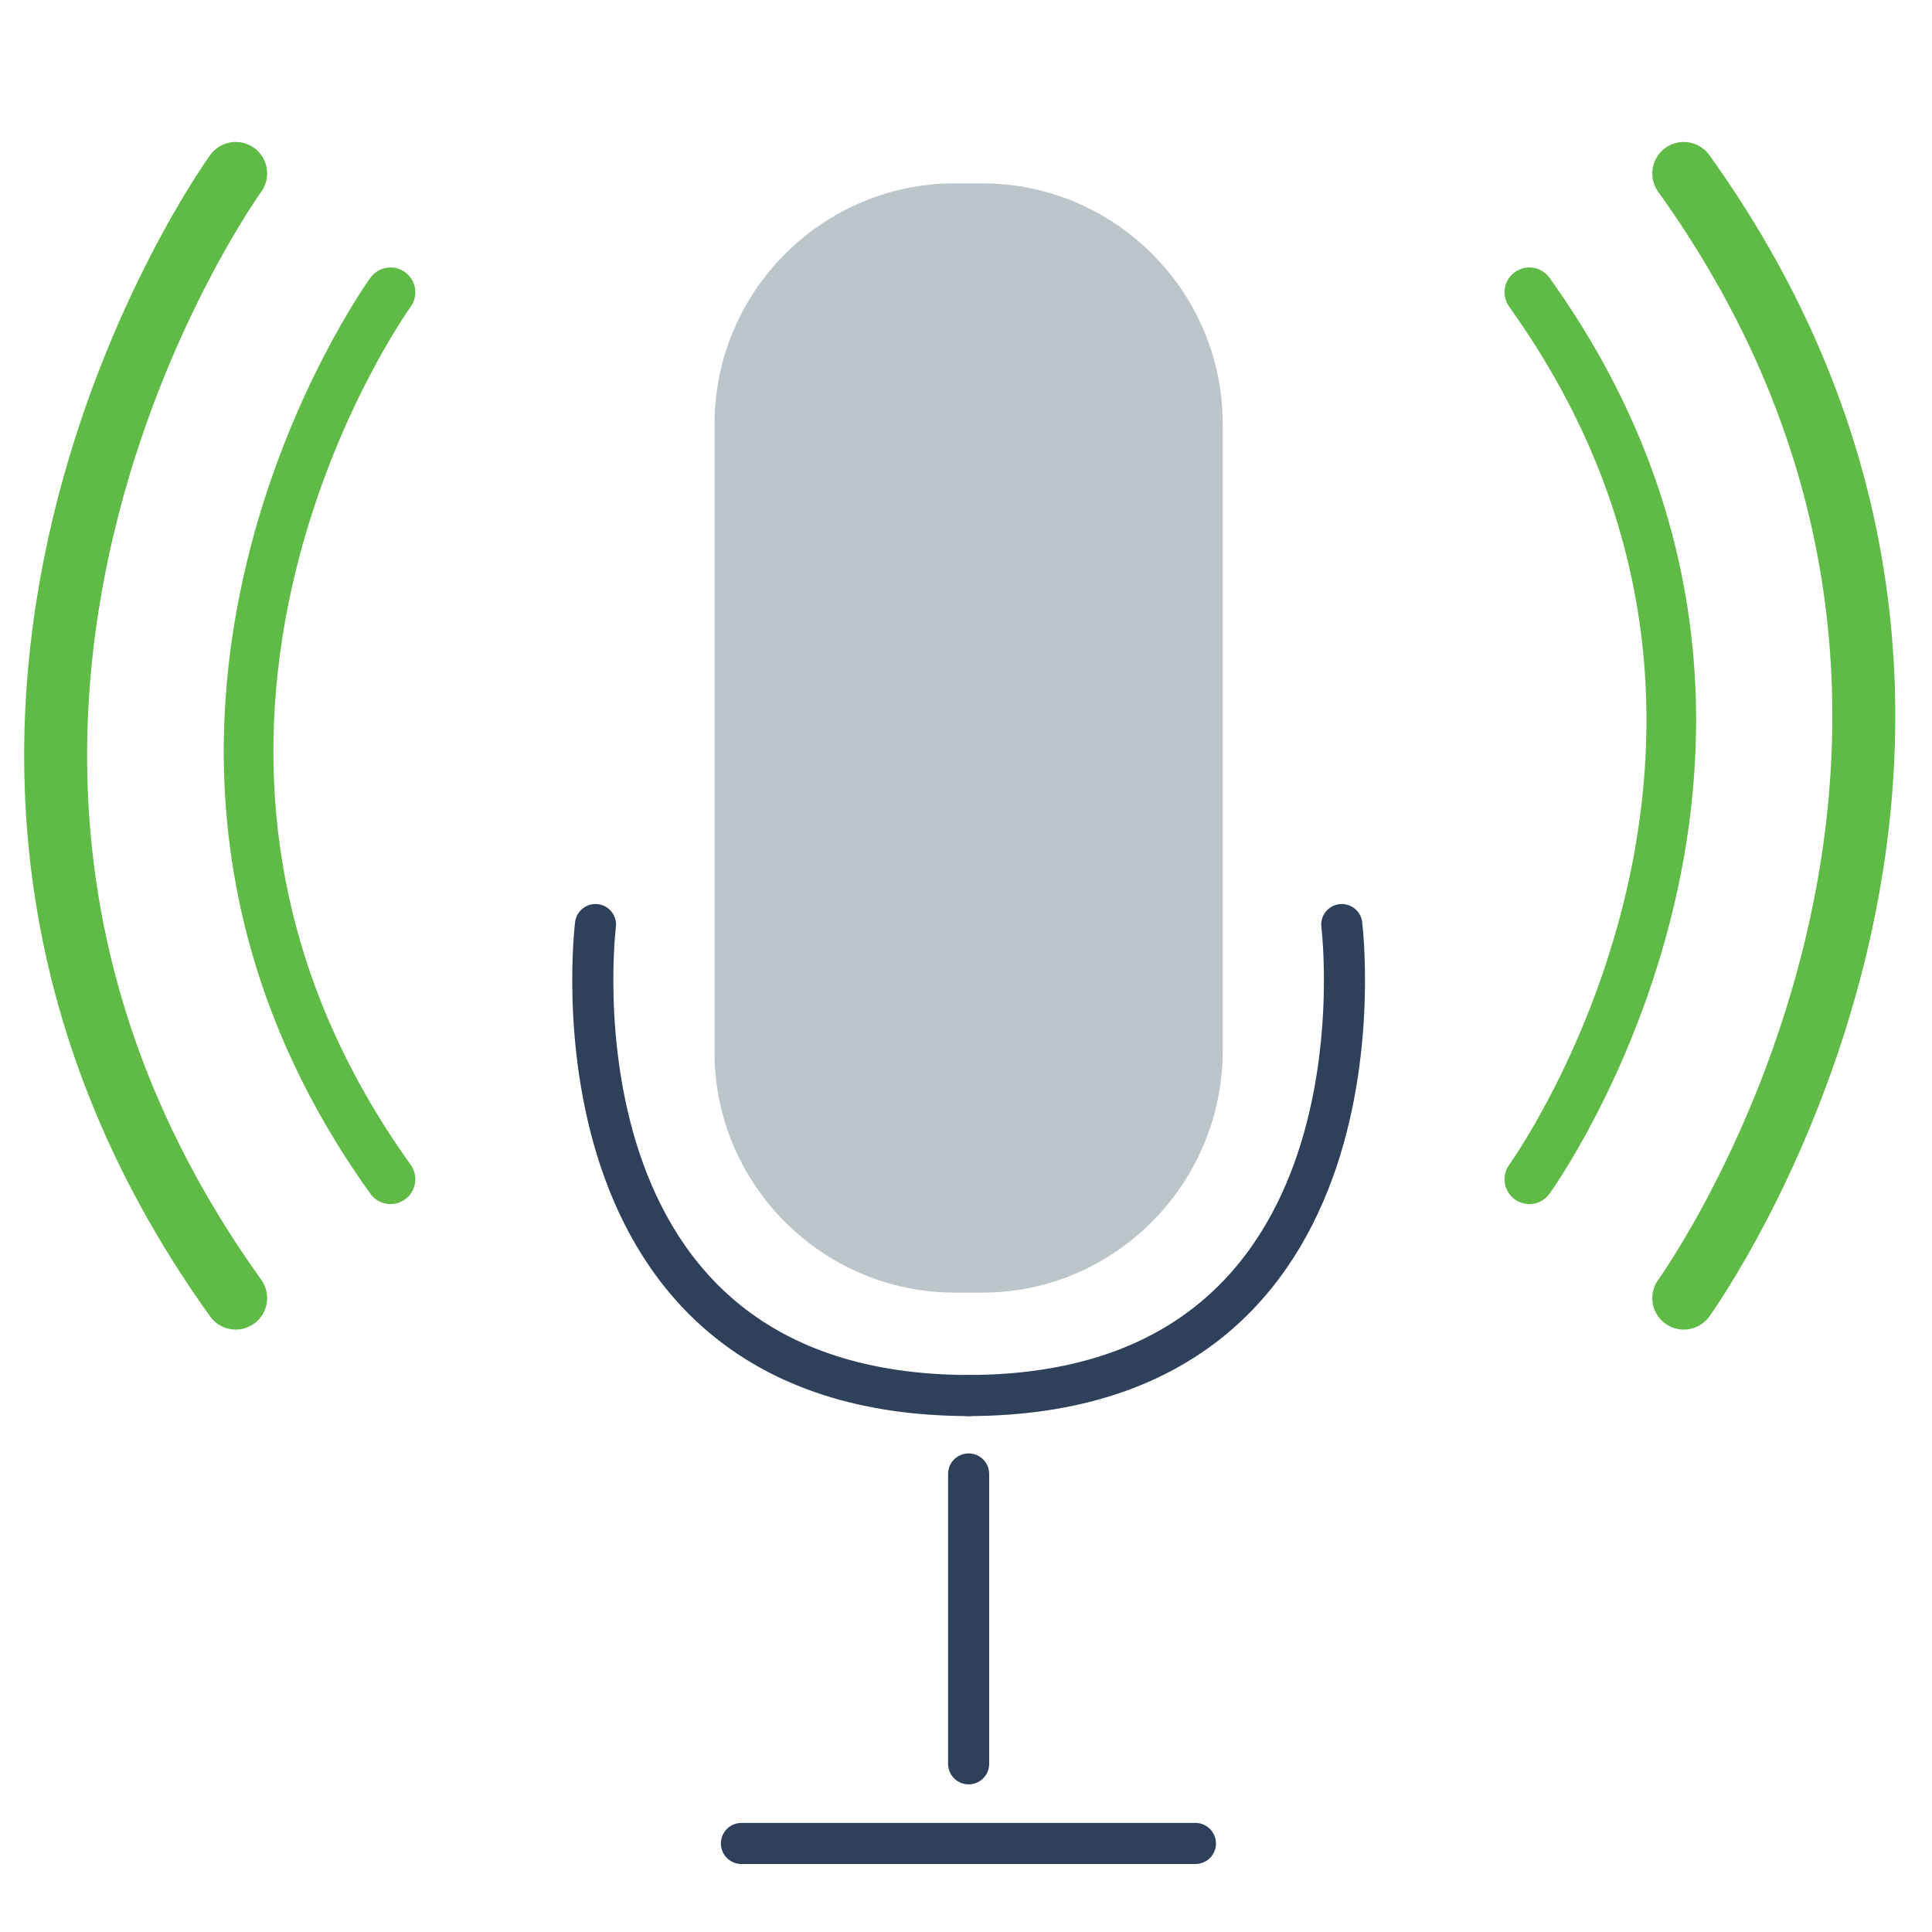<?xml version="1.0" encoding="utf-8"?>
<!-- Generator: Adobe Illustrator 23.0.6, SVG Export Plug-In . SVG Version: 6.00 Build 0)  -->
<svg version="1.1" id="Capa_1" xmlns="http://www.w3.org/2000/svg" xmlns:xlink="http://www.w3.org/1999/xlink" x="0px" y="0px"
	 viewBox="0 0 477.9 477.9" style="enable-background:new 0 0 477.9 477.9;" xml:space="preserve">
<style type="text/css">
	.st0{fill:#BCC5C9;stroke:#BCC5C9;stroke-width:11.296;stroke-miterlimit:10;}
	.st1{fill:none;stroke:#2F415A;stroke-width:10.166;stroke-linecap:round;stroke-linejoin:round;stroke-miterlimit:10;}
	.st2{fill:none;stroke:#5FBB46;stroke-width:12.28;stroke-linecap:round;stroke-miterlimit:10;}
	.st3{fill:none;stroke:#5FBB46;stroke-width:15.569;stroke-linecap:round;stroke-miterlimit:10;}
</style>
<path class="st0" d="M243,314.1h-6.8c-29.5,0-53.8-24.1-53.8-53.8V104.8c0-29.5,24.1-53.8,53.8-53.8h6.8c29.5,0,53.8,24.1,53.8,53.8
	v155.5C296.6,289.9,272.5,314.1,243,314.1z"/>
<g>
	<path class="st1" d="M147.3,228.7c0,0-14.6,116.5,92.6,116.5"/>
	<path class="st1" d="M331.9,228.7c0,0,14.6,116.5-92.6,116.5"/>
</g>
<line class="st1" x1="239.6" y1="364.6" x2="239.6" y2="436.3"/>
<line class="st1" x1="183.4" y1="456" x2="295.7" y2="456"/>
<g>
	<path class="st2" d="M96.6,72.3c0,0-79,109.2,0,219.4"/>
	<path class="st3" d="M58.3,42.9c0,0-100.2,138.5,0,278.2"/>
</g>
<g>
	<path class="st2" d="M378.3,291.7c0,0,79-109.2,0-219.4"/>
	<path class="st3" d="M416.5,321.1c0,0,100.2-138.5,0-278.2"/>
</g>
</svg>

